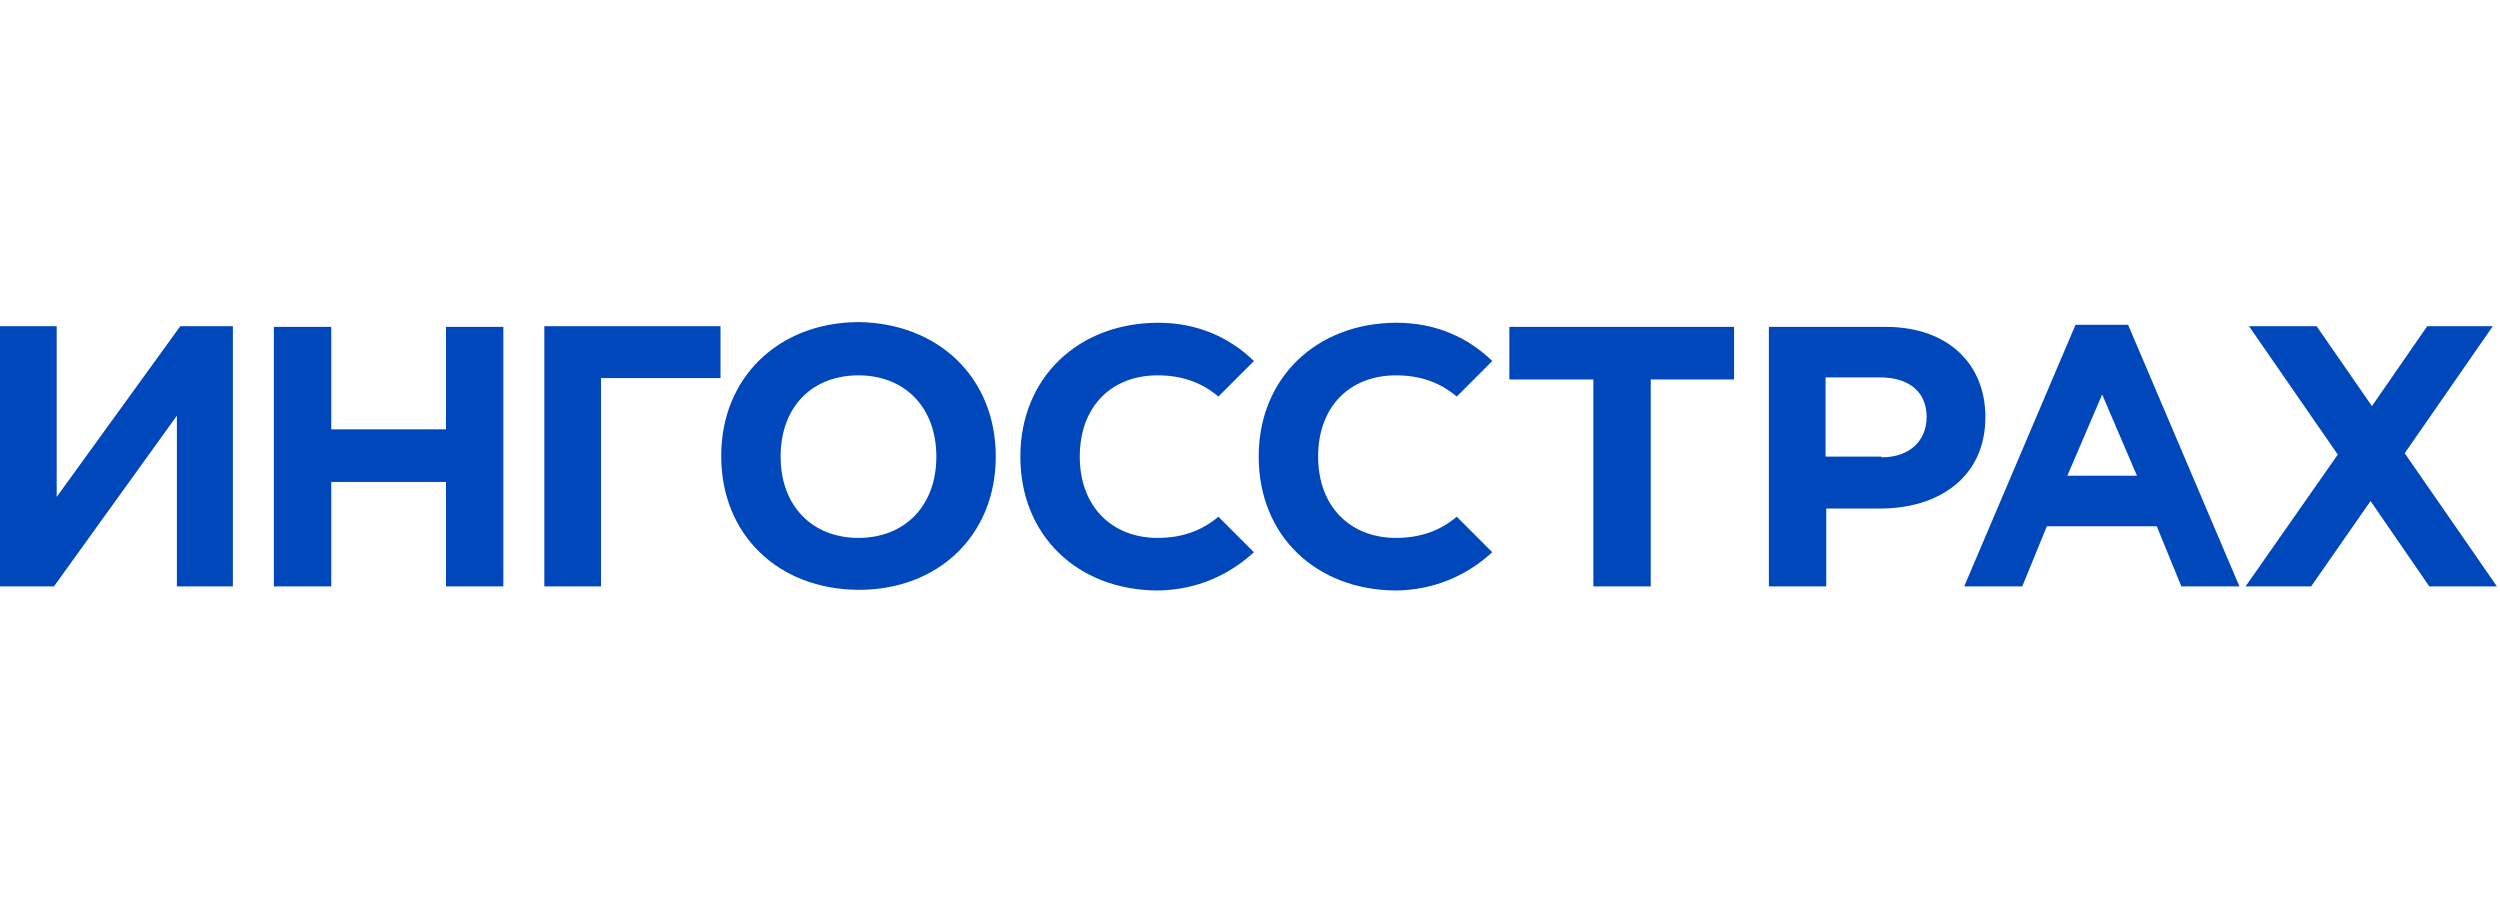 <svg width="163" height="60" viewBox="0 0 163 60" fill="none" xmlns="http://www.w3.org/2000/svg">
<path d="M15.184 38.233H11.533V27.101L3.518 38.233H0V21.267H3.696V32.4L11.756 21.267H15.184V38.233ZM17.856 21.312H21.597V27.991H29.078V21.312H32.818V38.233H29.078V31.42H21.597V38.233H17.856V21.312ZM39.186 38.233H35.49V21.267H46.978V24.651H39.186V38.233ZM64.924 29.772C64.924 24.607 61.183 21.089 56.018 21H55.929C50.763 21.044 47.023 24.607 47.023 29.728C47.023 34.893 50.763 38.411 55.929 38.456H56.018C61.183 38.456 64.924 34.893 64.924 29.772V29.772ZM55.973 35.071C52.99 35.071 50.897 33.023 50.897 29.772C50.897 26.477 52.99 24.473 55.973 24.473C58.957 24.473 61.05 26.522 61.05 29.772C61.05 33.023 58.957 35.071 55.973 35.071ZM103.887 24.741H98.41V21.312H113.06V24.741H107.627V38.233H103.887V24.741ZM115.331 21.312H122.945C126.997 21.312 129.447 23.716 129.447 27.19C129.447 31.108 126.419 33.157 122.589 33.157H119.071V38.233H115.331V21.312ZM122.678 29.817C124.548 29.817 125.617 28.704 125.617 27.19C125.617 25.542 124.459 24.607 122.589 24.607H119.027V29.772H122.678V29.817ZM162.799 38.233L156.788 29.55L162.532 21.267H158.257L154.65 26.477L151.043 21.267H146.635L152.424 29.639L146.412 38.233H150.687L154.561 32.667L158.391 38.233H162.799ZM142.226 38.233H146.011L138.753 21.178H135.324L128.066 38.233H131.851L133.454 34.314H140.623L142.226 38.233V38.233ZM134.79 31.019L137.061 25.72L139.332 31.019H134.79V31.019ZM75.477 35.071C72.494 35.071 70.401 33.023 70.401 29.772C70.401 26.477 72.494 24.473 75.477 24.473C77.036 24.473 78.327 24.919 79.44 25.854L81.756 23.538C80.197 22.024 78.104 21.044 75.522 21.044H75.433C70.267 21.089 66.527 24.651 66.527 29.772C66.527 34.938 70.267 38.456 75.433 38.5H75.522C78.06 38.456 80.153 37.476 81.756 36.006L79.44 33.691C78.327 34.626 77.036 35.071 75.477 35.071V35.071ZM91.018 35.071C88.034 35.071 85.942 33.023 85.942 29.772C85.942 26.477 88.034 24.473 91.018 24.473C92.576 24.473 93.868 24.919 94.981 25.854L97.296 23.538C95.738 22.024 93.645 21.044 91.062 21.044H90.973C85.808 21.089 82.067 24.651 82.067 29.772C82.067 34.938 85.808 38.456 90.973 38.5H91.062C93.6 38.456 95.693 37.476 97.296 36.006L94.981 33.691C93.868 34.626 92.576 35.071 91.018 35.071" fill="#0047BB"/>
</svg>
